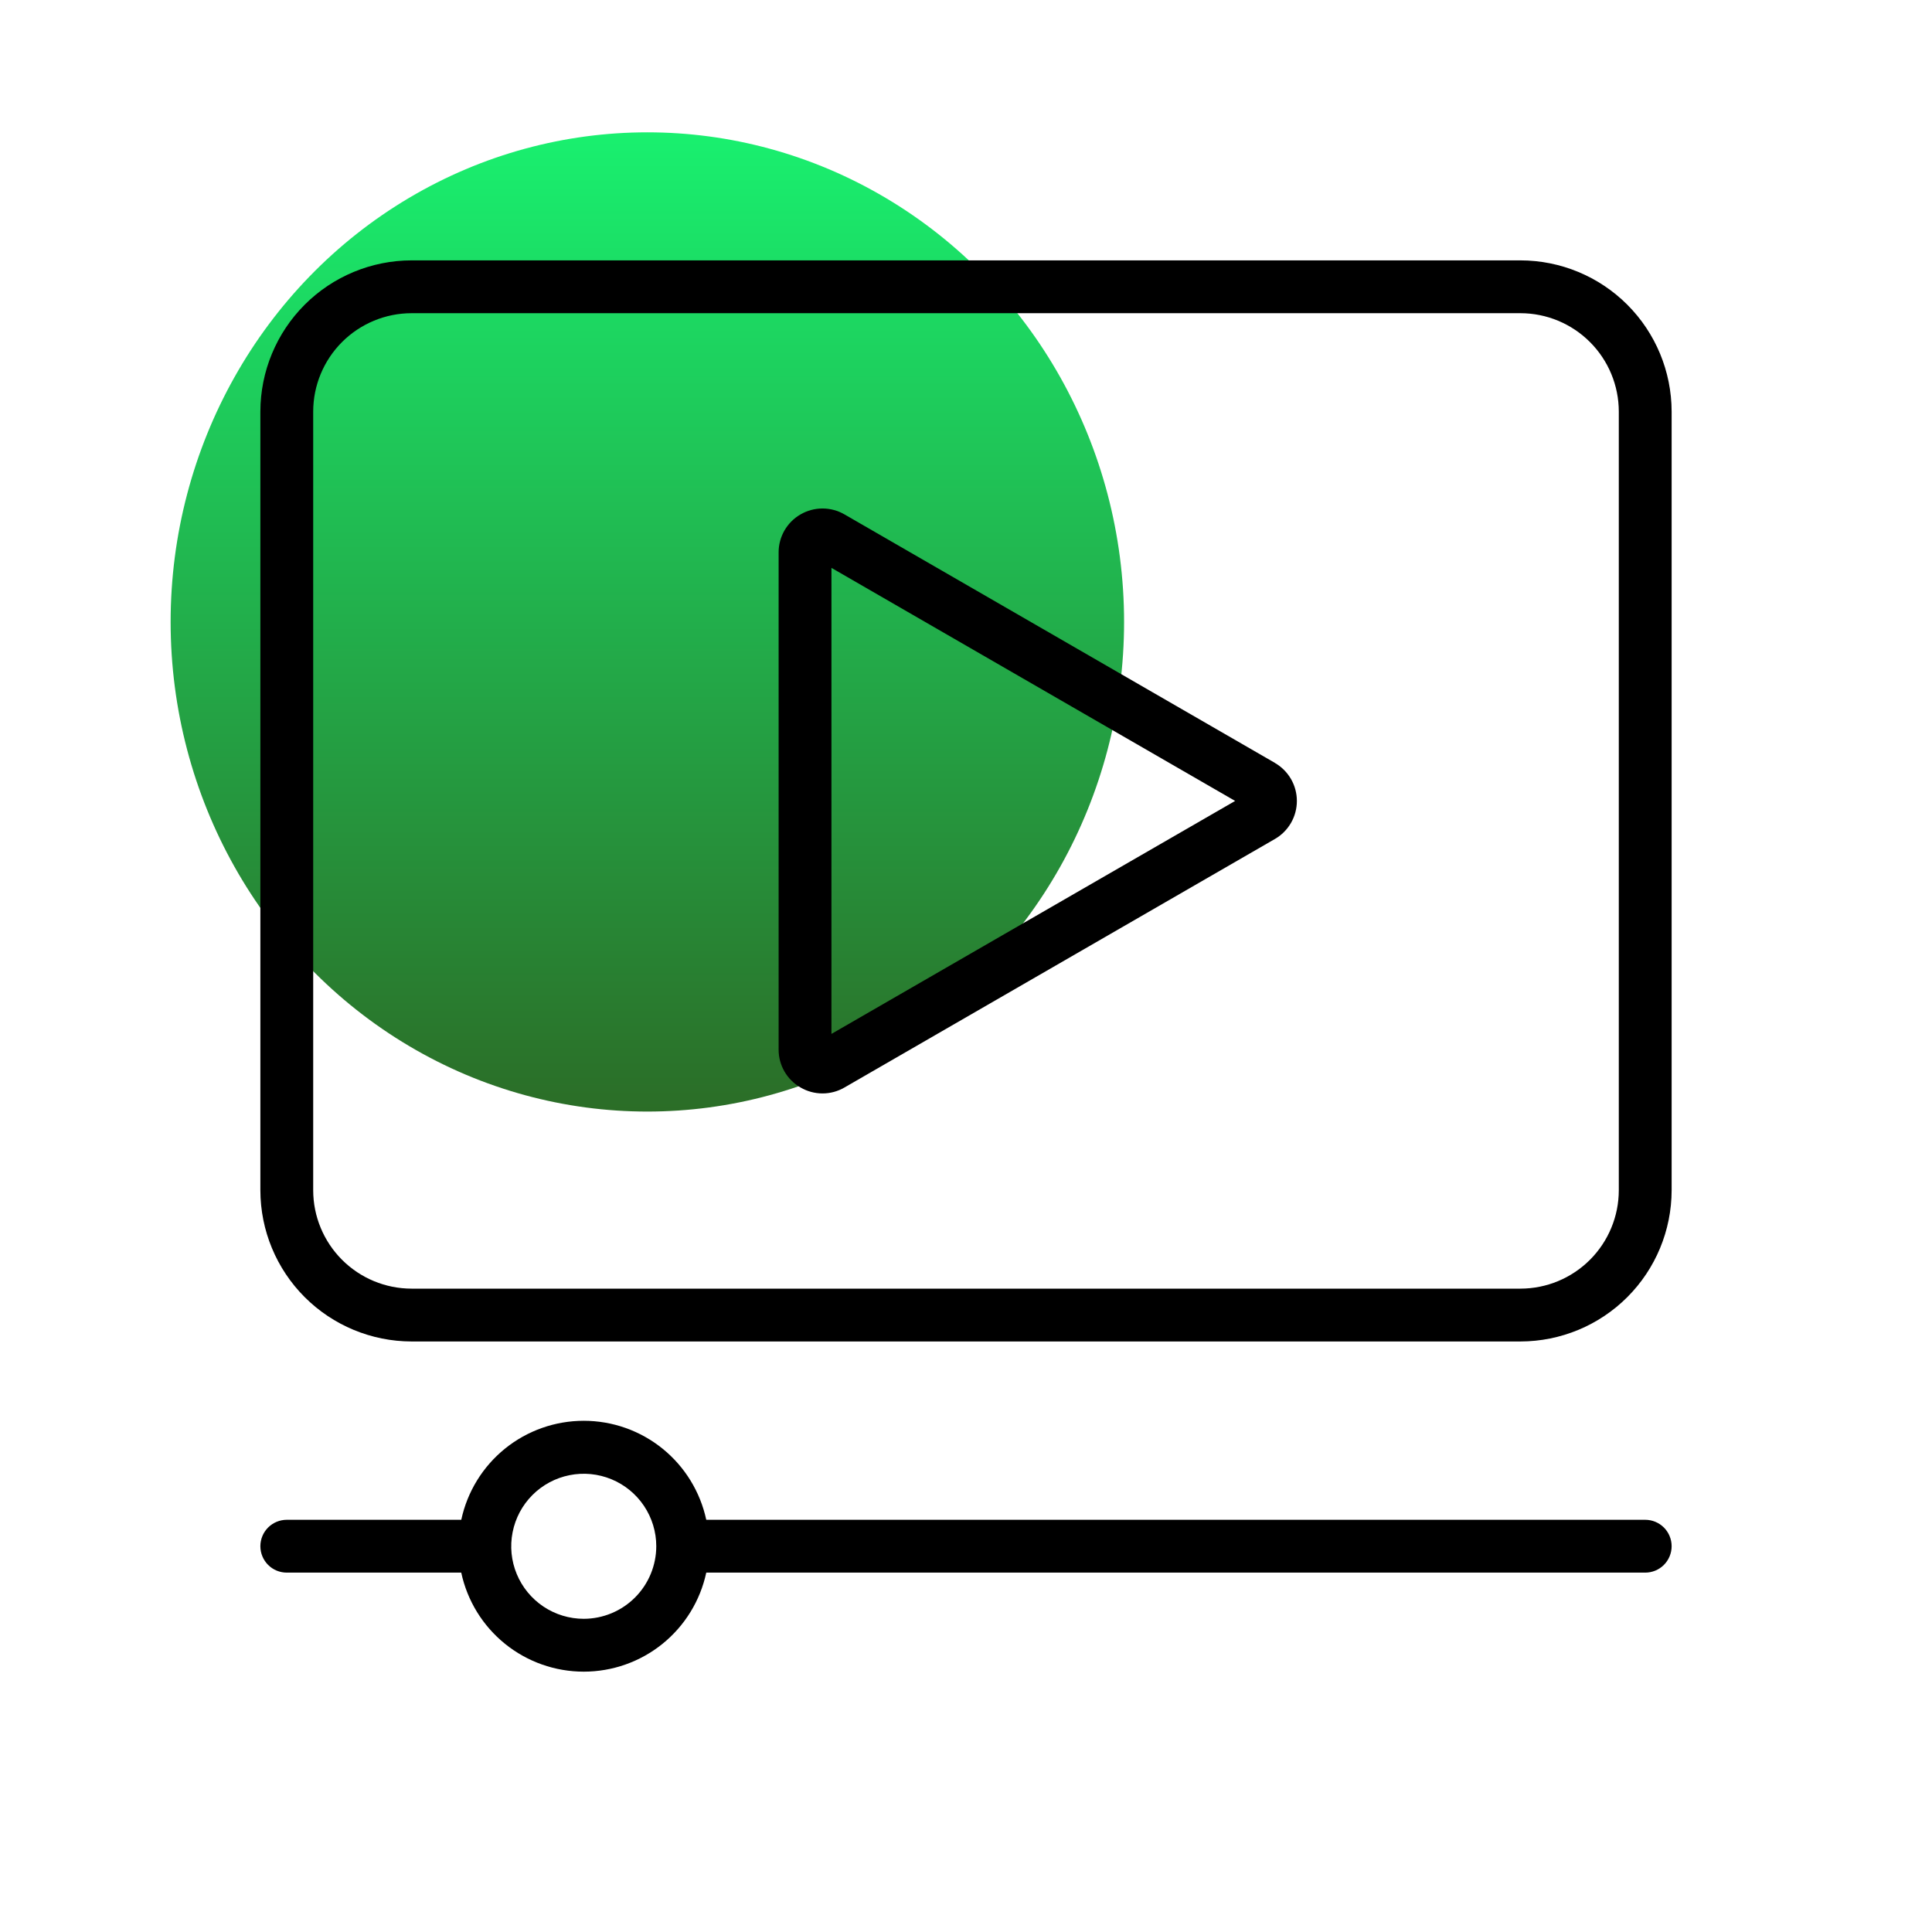 <svg width="73" height="73" viewBox="0 0 73 73" fill="none" xmlns="http://www.w3.org/2000/svg">
<ellipse cx="24.46" cy="23.5" rx="18.013" ry="18.5" fill="url(#paint0_linear_429_65)"/>
<path d="M57.449 9.838H15.551C14.037 9.84 12.584 10.442 11.513 11.513C10.442 12.584 9.84 14.037 9.838 15.551V44.974C9.84 46.489 10.442 47.941 11.513 49.012C12.584 50.083 14.037 50.685 15.551 50.687H57.449C58.964 50.685 60.416 50.083 61.487 49.012C62.558 47.941 63.16 46.489 63.162 44.974V15.551C63.16 14.037 62.558 12.584 61.487 11.513C60.416 10.442 58.964 9.84 57.449 9.838ZM61.166 44.974C61.165 45.959 60.773 46.904 60.076 47.601C59.379 48.298 58.434 48.69 57.449 48.691H15.551C14.566 48.69 13.621 48.298 12.924 47.601C12.227 46.904 11.835 45.959 11.834 44.974V15.551C11.835 14.566 12.227 13.621 12.924 12.924C13.621 12.227 14.566 11.835 15.551 11.834H57.449C58.434 11.835 59.379 12.227 60.076 12.924C60.773 13.621 61.165 14.566 61.166 15.551V44.974Z" fill="black"/>
<path d="M48.173 28.826L31.908 19.436C31.656 19.29 31.37 19.213 31.079 19.213C30.787 19.213 30.501 19.29 30.249 19.436C29.996 19.581 29.787 19.791 29.641 20.043C29.496 20.296 29.419 20.582 29.42 20.873V39.654C29.418 39.946 29.494 40.232 29.64 40.485C29.785 40.737 29.996 40.947 30.249 41.091C30.501 41.238 30.787 41.315 31.079 41.315C31.37 41.315 31.656 41.238 31.908 41.091L48.173 31.7C48.425 31.555 48.634 31.345 48.78 31.093C48.925 30.841 49.002 30.555 49.002 30.264C49.002 29.973 48.925 29.687 48.78 29.435C48.634 29.183 48.425 28.974 48.173 28.828V28.826ZM31.416 39.066V21.457L46.669 30.263L31.416 39.066Z" fill="black"/>
<path d="M62.164 57.425H26.686C26.458 56.366 25.875 55.417 25.033 54.736C24.191 54.055 23.14 53.684 22.057 53.684C20.974 53.684 19.924 54.055 19.081 54.736C18.239 55.417 17.656 56.366 17.429 57.425H10.836C10.571 57.425 10.317 57.53 10.13 57.717C9.943 57.904 9.838 58.158 9.838 58.423C9.838 58.688 9.943 58.941 10.13 59.129C10.317 59.316 10.571 59.421 10.836 59.421H17.428C17.655 60.48 18.238 61.43 19.081 62.111C19.923 62.792 20.974 63.163 22.057 63.163C23.14 63.163 24.191 62.792 25.033 62.111C25.875 61.43 26.459 60.48 26.686 59.421H62.164C62.429 59.421 62.683 59.316 62.87 59.129C63.057 58.941 63.162 58.688 63.162 58.423C63.162 58.158 63.057 57.904 62.87 57.717C62.683 57.53 62.429 57.425 62.164 57.425ZM22.06 61.166C21.518 61.167 20.988 61.006 20.537 60.706C20.086 60.405 19.734 59.977 19.526 59.477C19.318 58.977 19.263 58.426 19.369 57.894C19.474 57.362 19.734 56.874 20.117 56.49C20.5 56.106 20.988 55.845 21.519 55.739C22.051 55.632 22.602 55.686 23.103 55.893C23.604 56.1 24.032 56.45 24.334 56.901C24.635 57.351 24.797 57.881 24.797 58.423C24.796 59.149 24.508 59.846 23.995 60.36C23.482 60.874 22.786 61.164 22.06 61.166Z" fill="black"/>
<defs>
<linearGradient id="paint0_linear_429_65" x1="24.46" y1="5" x2="24.46" y2="42" gradientUnits="userSpaceOnUse">
<stop stop-color="#19F06F"/>
<stop offset="1" stop-color="#2B6D27"/>
</linearGradient>
</defs>
</svg>
